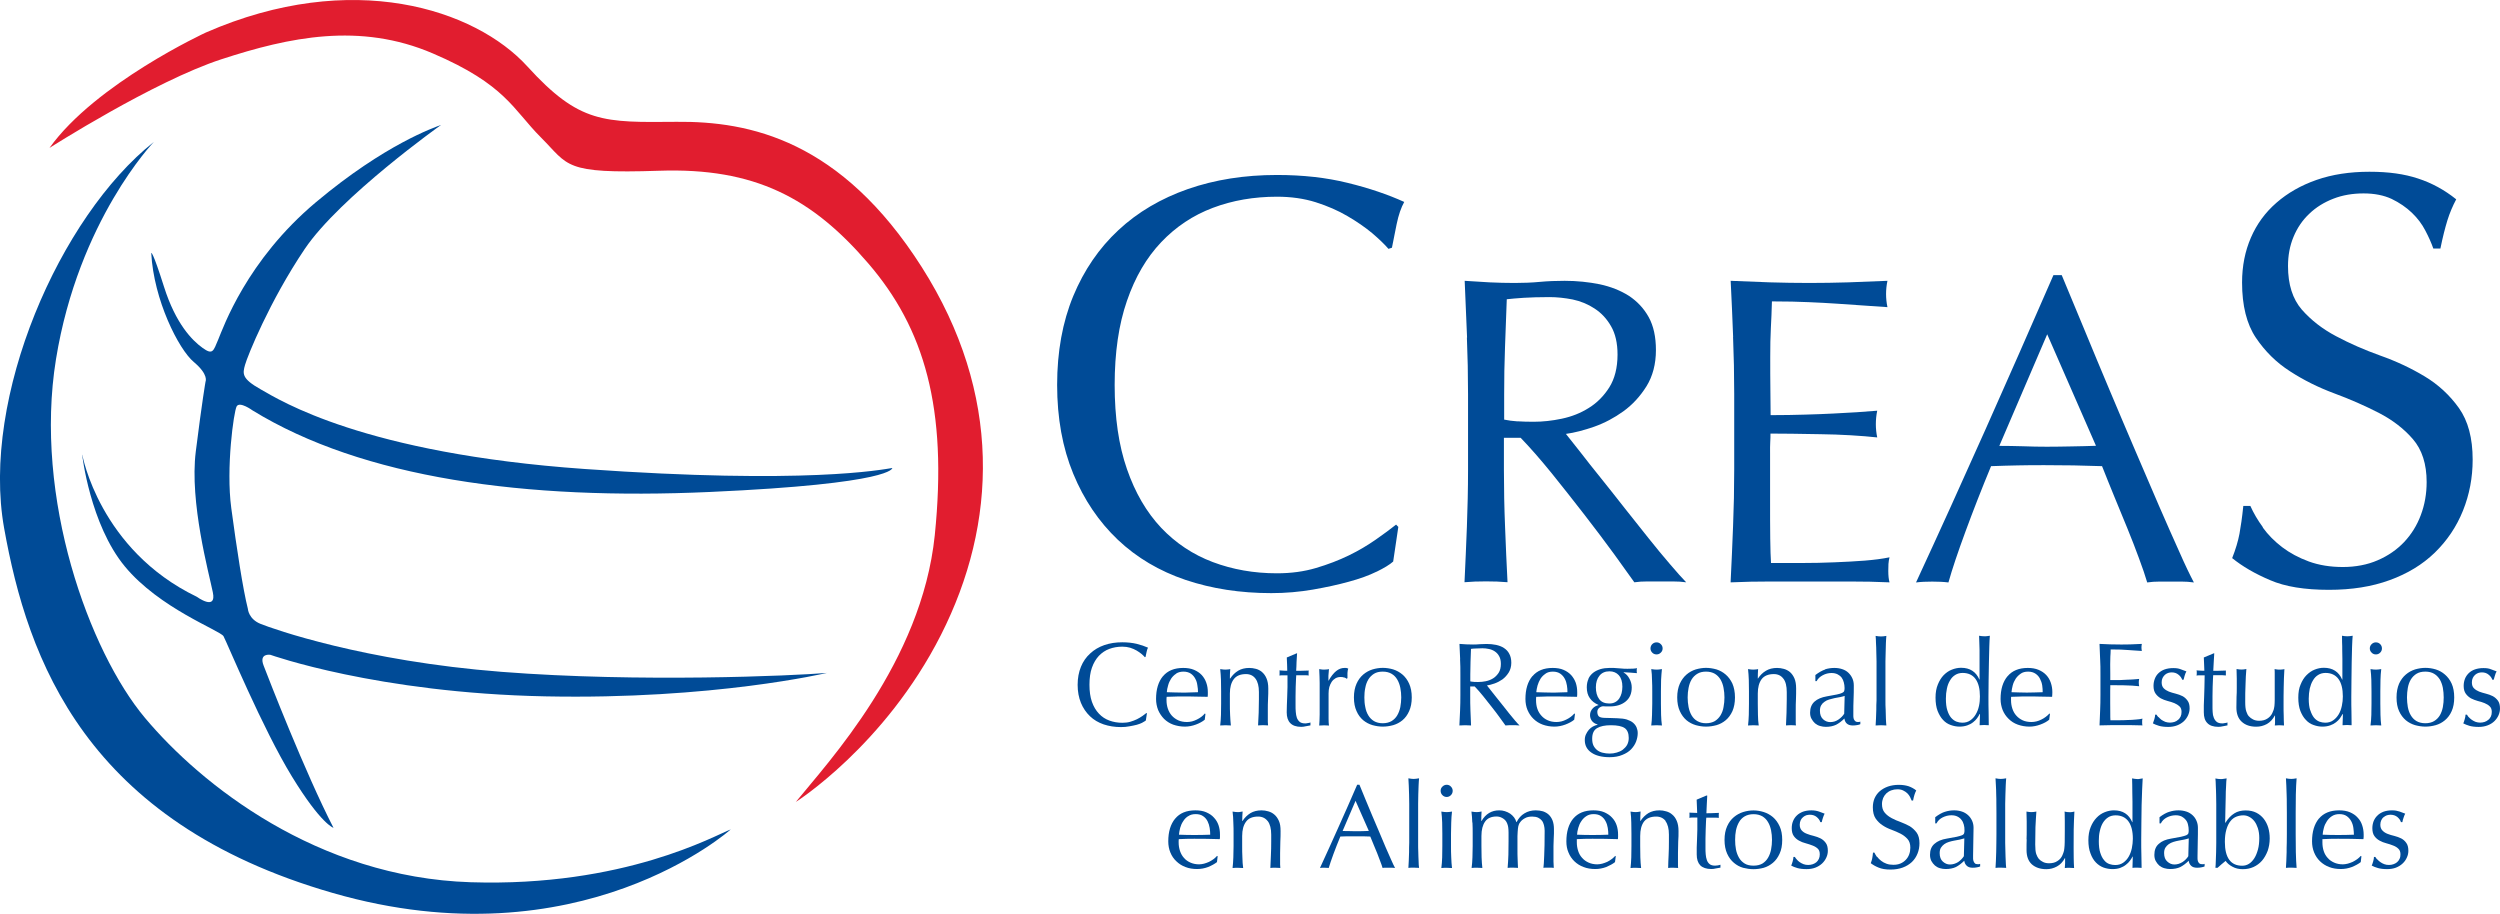<?xml version="1.0" encoding="UTF-8"?><svg id="Capa_2" xmlns="http://www.w3.org/2000/svg" viewBox="0 0 325.48 118.97"><defs><style>.cls-1{fill:#004b97;}.cls-1,.cls-2{stroke-width:0px;}.cls-2{fill:#e11d2f;}</style></defs><g id="Capa_2-2"><g id="Layer_2"><path class="cls-1" d="M179.21,74.43c-.99.49-2.19.92-3.59,1.3-1.4.39-2.97.73-4.69,1.03-1.75.3-3.54.46-5.42.46-4.02,0-7.74-.57-11.16-1.72-3.4-1.15-6.35-2.89-8.82-5.23-2.47-2.35-4.4-5.2-5.8-8.59-1.4-3.39-2.1-7.25-2.1-11.57s.7-8.18,2.1-11.57c1.4-3.37,3.36-6.24,5.88-8.58,2.52-2.35,5.54-4.12,9.05-5.35,3.51-1.22,7.37-1.83,11.59-1.83,3.37,0,6.43.34,9.21,1.03,2.78.68,5.22,1.51,7.36,2.48-.4.72-.74,1.68-.99,2.9-.25,1.23-.45,2.25-.61,3.06l-.45.15c-.52-.6-1.24-1.29-2.14-2.06-.92-.76-1.99-1.5-3.21-2.21-1.22-.72-2.59-1.31-4.12-1.8-1.53-.48-3.2-.72-5.05-.72-3,0-5.78.48-8.35,1.45-2.57.97-4.81,2.46-6.72,4.47s-3.4,4.55-4.46,7.64c-1.07,3.08-1.6,6.73-1.6,10.95s.53,7.88,1.6,10.95c1.07,3.09,2.55,5.62,4.46,7.65,1.91,2.01,4.15,3.49,6.72,4.46,2.58.97,5.36,1.46,8.35,1.46,1.85,0,3.53-.23,5.08-.69,1.56-.46,2.98-1.01,4.28-1.64s2.46-1.33,3.51-2.06c1.05-.73,1.92-1.38,2.64-1.95l.29.3-.67,4.51c-.46.41-1.19.85-2.17,1.33h0Z"/><path class="cls-1" d="M294.59,68.67c.68.95,1.53,1.8,2.52,2.56,1,.76,2.15,1.38,3.48,1.87,1.32.48,2.8.72,4.43.72s3.2-.29,4.54-.88c1.35-.58,2.5-1.38,3.44-2.37.93-.99,1.67-2.16,2.17-3.51.51-1.34.76-2.79.76-4.3,0-2.35-.6-4.21-1.79-5.59s-2.68-2.51-4.46-3.43c-1.78-.91-3.7-1.76-5.76-2.52-2.07-.77-3.99-1.72-5.76-2.87-1.79-1.14-3.27-2.61-4.47-4.39-1.19-1.78-1.79-4.17-1.79-7.18,0-2.14.39-4.09,1.15-5.84.76-1.76,1.86-3.27,3.32-4.54,1.45-1.27,3.2-2.27,5.23-2.98,2.04-.71,4.33-1.06,6.87-1.06s4.55.29,6.34.88c1.78.58,3.44,1.48,4.97,2.71-.46.86-.85,1.78-1.15,2.74-.3.98-.61,2.19-.91,3.67h-.92c-.25-.71-.59-1.49-1.04-2.34-.43-.84-1.01-1.61-1.75-2.32s-1.62-1.31-2.63-1.8c-1.03-.48-2.25-.72-3.66-.72s-2.74.22-3.94.69c-1.19.46-2.25,1.11-3.12,1.95-.89.83-1.58,1.85-2.06,3.01-.49,1.17-.72,2.44-.72,3.81,0,2.39.6,4.28,1.79,5.66,1.2,1.37,2.69,2.53,4.47,3.47,1.78.95,3.71,1.79,5.77,2.53,2.06.73,3.98,1.63,5.76,2.7s3.27,2.45,4.46,4.12c1.2,1.69,1.79,3.93,1.79,6.72,0,2.34-.42,4.55-1.26,6.64-.84,2.09-2.07,3.91-3.67,5.47-1.6,1.55-3.56,2.74-5.88,3.58-2.31.85-4.95,1.26-7.9,1.26-3.15,0-5.71-.41-7.66-1.26-1.98-.84-3.61-1.79-4.94-2.87.46-1.16.77-2.22.95-3.16.17-.94.35-2.15.5-3.63h.92c.41.92.95,1.85,1.64,2.79h-.03Z"/><path class="cls-1" d="M191,43.96c-.09-2.41-.2-4.89-.31-7.4,1.1.08,2.19.14,3.24.2,1.08.05,2.17.08,3.26.08s2.19-.04,3.26-.14c1.07-.1,2.15-.14,3.26-.14,1.59,0,3.12.16,4.56.45,1.45.31,2.72.82,3.81,1.51,1.07.71,1.94,1.63,2.57,2.77s.94,2.58.94,4.28c0,1.83-.42,3.41-1.23,4.72-.82,1.31-1.82,2.4-3.01,3.26-1.18.85-2.44,1.52-3.79,2-1.35.47-2.58.79-3.69.94.46.57,1.1,1.37,1.9,2.4.79,1.02,1.68,2.16,2.69,3.4.99,1.24,2.02,2.53,3.08,3.89,1.07,1.35,2.1,2.65,3.09,3.89.98,1.23,1.92,2.37,2.8,3.39.87,1.03,1.58,1.81,2.1,2.35-.57-.08-1.14-.11-1.71-.11h-3.37c-.58,0-1.13.03-1.67.11-.58-.8-1.44-2.01-2.59-3.61-1.17-1.6-2.45-3.31-3.87-5.14-1.41-1.83-2.85-3.64-4.31-5.46-1.48-1.82-2.82-3.35-4.03-4.6h-2.18v4.17c0,2.52.05,4.99.15,7.42.09,2.44.2,4.85.32,7.21-.88-.08-1.82-.11-2.8-.11s-1.92.03-2.8.11c.11-2.37.22-4.77.31-7.21.09-2.43.15-4.91.15-7.42v-9.83c0-2.51-.05-4.97-.15-7.4l.02.02ZM197.57,54.85c.63.04,1.33.06,2.09.06,1.19,0,2.41-.13,3.68-.4,1.28-.27,2.45-.73,3.51-1.4,1.07-.66,1.96-1.56,2.67-2.68.7-1.12,1.07-2.55,1.07-4.27,0-1.48-.28-2.71-.84-3.68-.56-.98-1.27-1.74-2.15-2.31-.86-.57-1.82-.96-2.85-1.18-1.03-.2-2.04-.31-3.03-.31-1.33,0-2.44.04-3.32.09-.88.06-1.63.12-2.23.19-.07,2.1-.15,4.18-.23,6.24-.08,2.06-.11,4.11-.11,6.17v3.26c.53.11,1.11.19,1.74.23h0Z"/><path class="cls-1" d="M225.64,43.88c-.09-2.45-.2-4.88-.32-7.32,1.71.08,3.42.14,5.11.2,1.7.05,3.4.08,5.12.08s3.42-.03,5.09-.08c1.68-.06,3.38-.13,5.09-.2-.12.57-.18,1.15-.18,1.72s.06,1.15.18,1.71c-1.21-.07-2.33-.15-3.35-.23-1.01-.07-2.08-.15-3.19-.22-1.13-.08-2.36-.14-3.69-.2-1.34-.06-2.94-.1-4.81-.1-.03,1.22-.08,2.39-.14,3.49-.06,1.11-.08,2.37-.08,3.77,0,1.49,0,2.94.02,4.35s.03,2.48.03,3.2c1.67,0,3.18-.03,4.51-.07,1.33-.03,2.55-.09,3.66-.14,1.11-.06,2.12-.12,3.05-.17.94-.06,1.83-.13,2.66-.2-.12.57-.18,1.15-.18,1.77,0,.57.06,1.15.18,1.71-.99-.11-2.14-.2-3.46-.28-1.31-.07-2.63-.13-3.95-.14-1.31-.02-2.55-.04-3.72-.06-1.15-.02-2.09-.02-2.77-.02,0,.34,0,.71-.03,1.11s-.02.9-.02,1.51v5.66c0,2.17,0,3.96.02,5.37s.05,2.47.1,3.2h4c1.45,0,2.86-.03,4.26-.09,1.38-.05,2.71-.13,3.94-.22,1.24-.1,2.32-.24,3.23-.43-.07.27-.12.56-.14.88s-.02.62-.02.89c0,.61.05,1.1.16,1.49-1.71-.08-3.42-.11-5.11-.11h-10.37c-1.72,0-3.45.03-5.21.11.12-2.44.23-4.87.32-7.29.1-2.42.15-4.88.15-7.41v-9.83c0-2.51-.05-4.98-.15-7.42h.01Z"/><path class="cls-1" d="M285.61,75.83c-.53-.08-1.04-.11-1.51-.11h-3.03c-.48,0-.98.03-1.52.11-.26-.88-.62-1.94-1.08-3.17-.45-1.24-.96-2.54-1.51-3.89-.56-1.35-1.12-2.72-1.69-4.11-.57-1.4-1.11-2.72-1.6-3.97-1.23-.04-2.46-.07-3.71-.1-1.26-.02-2.51-.03-3.77-.03-1.18,0-2.35,0-3.48.03-1.15.03-2.31.05-3.49.1-1.23,2.97-2.33,5.79-3.32,8.48-.99,2.69-1.74,4.91-2.23,6.66-.64-.08-1.35-.11-2.11-.11s-1.47.03-2.11.11c3.09-6.67,6.09-13.3,9.03-19.89,2.94-6.59,5.89-13.3,8.86-20.12h1.08c.92,2.2,1.91,4.59,2.98,7.17,1.06,2.58,2.15,5.18,3.25,7.8,1.11,2.63,2.21,5.24,3.32,7.82,1.1,2.59,2.15,5,3.11,7.24.97,2.22,1.84,4.21,2.64,5.97.77,1.76,1.42,3.09,1.9,4h-.01ZM260.3,58.05c.99,0,2.02.02,3.09.05,1.06.04,2.09.06,3.09.06,1.06,0,2.13-.02,3.2-.04s2.14-.04,3.2-.08l-6.35-14.52-6.23,14.52h0Z"/><path class="cls-1" d="M20.02,18.49s-9.8,10.19-12.73,28.27c-2.93,18.06,4.33,38.06,11.59,46.71,7.26,8.66,22.41,20.75,42.39,21.39,20,.64,31.83-6.11,33.87-6.88,0,0-19.61,17.57-51.81,8.28C11.1,106.98,3.6,85.84.54,68.78-2.52,51.72,7.79,28.17,20.02,18.49Z"/><path class="cls-1" d="M10.72,59.23s2.23,12.35,14.89,18.46c0,0,2.62,1.91,2.1-.57-.5-2.48-3.05-11.72-2.22-18.34s1.27-9.1,1.27-9.1c0,0,.45-.89-1.53-2.55-1.97-1.65-5.22-8.08-5.54-14.19,0,0,.13-.44,1.66,4.39,1.53,4.84,3.68,7,5.02,7.96,1.33.96,1.4.44,2.04-1.08.64-1.52,3.69-10.31,12.73-17.89,9.04-7.58,15.46-9.74,16.29-10.06,0,0-13.17,9.36-17.76,16.16-4.59,6.82-7.45,13.94-7.77,15.09s-.45,1.78,2.04,3.18c2.48,1.4,13.37,8.34,42.2,10.37,28.84,2.04,38.7.07,40.03-.13,0,0,.32,2.04-23.74,3.12-24.05,1.09-45.19-1.79-59.57-10.63,0,0-1.66-1.21-2.05-.51-.38.7-1.4,8.02-.7,13.24.7,5.22,1.53,10.63,2.16,13.11,0,0,.07,1.34,1.67,1.97,1.58.64,13.43,4.85,31.38,6.24,17.95,1.4,37.93.51,42.33.14,0,0-14.78,3.5-36.66,3.05-21.9-.44-35.79-5.41-35.79-5.41,0,0-1.52-.25-.88,1.4.63,1.65,5.4,13.94,9.1,21.13,0,0-1.6-.45-5.41-6.68-3.82-6.23-8.48-17.5-8.91-18.27-.45-.76-8.34-3.62-12.86-9.1-4.51-5.47-5.54-14.51-5.54-14.51h.02Z"/><path class="cls-2" d="M103.59,104.42s11.6-7.32,18.92-21.77c7.32-14.45,8.02-31.32-2.5-47.87-10.53-16.54-22.41-19.01-31.91-18.92-9.51.08-12.65.25-19.44-7.21-6.8-7.47-22.83-12.73-41.85-4.42,0,0-14.35,6.62-20.37,15.03,0,0,13.58-8.67,22.4-11.55,8.83-2.88,18-4.83,27.5-.76,9.51,4.07,10.44,7.3,14.09,10.95s2.89,4.75,15.37,4.33c12.47-.43,19.94,3.56,27.24,12.06,7.3,8.48,10.35,18.84,8.66,35.39-1.7,16.54-13.96,29.62-18.11,34.75h0Z"/><path class="cls-1" d="M148.72,94.09c-.2.1-.44.19-.72.27-.28.07-.6.14-.96.2-.34.07-.71.1-1.1.1-.81,0-1.56-.12-2.25-.35-.69-.24-1.28-.58-1.78-1.06-.5-.48-.9-1.06-1.18-1.74-.28-.69-.43-1.47-.43-2.35s.15-1.66.43-2.35c.28-.69.68-1.26,1.2-1.73.51-.48,1.12-.84,1.83-1.09.72-.25,1.49-.37,2.35-.37.68,0,1.31.07,1.87.2.56.14,1.06.31,1.48.5-.08.14-.14.34-.19.59s-.1.45-.13.62l-.09.03c-.1-.12-.24-.26-.43-.42-.18-.15-.4-.3-.65-.45-.24-.14-.52-.26-.83-.36-.31-.09-.65-.14-1.02-.14-.61,0-1.17.1-1.69.29s-.97.5-1.36.9c-.38.41-.69.92-.91,1.55-.22.62-.32,1.36-.32,2.22s.1,1.59.32,2.22c.22.62.52,1.13.91,1.54.38.41.84.71,1.36.9s1.08.29,1.69.29c.38,0,.72-.04,1.03-.13.32-.1.61-.2.87-.33.26-.13.49-.27.71-.42.21-.16.38-.27.53-.4l.06.06-.14.92c-.09.07-.24.17-.44.27l-.02.02Z"/><path class="cls-1" d="M151.41,88.04c.6-.72,1.48-1.08,2.64-1.08.54,0,1.01.08,1.41.25.39.17.73.39,1,.68.26.29.46.62.59,1,.14.39.2.79.2,1.23,0,.1,0,.2,0,.3,0,.1-.02.19-.02.3-.56-.02-1.11-.03-1.66-.03-.54-.02-1.09-.02-1.65-.02-.34,0-.68,0-1.01.02-.34,0-.68.01-1.02.03,0,.06-.02.13-.02.23v.2c0,.4.06.78.18,1.13s.29.64.52.9c.23.25.51.45.83.6.33.15.71.22,1.15.22.2,0,.42-.03.64-.08.21-.06.42-.13.63-.24.2-.1.4-.21.58-.35.18-.13.33-.28.46-.44l.08.06-.09.75c-.31.25-.69.46-1.15.63-.46.17-.94.27-1.44.27-.55,0-1.06-.1-1.52-.26-.46-.17-.85-.42-1.19-.75-.32-.33-.58-.71-.77-1.15-.17-.44-.27-.92-.27-1.44,0-1.26.3-2.25.9-2.97h.01ZM153.11,87.72c-.26.17-.48.39-.65.65-.17.27-.3.55-.38.86-.1.32-.15.62-.17.89.32.01.66.02,1,.03.35,0,.68.02,1.01.02s.69,0,1.04-.02c.35,0,.69-.02,1.01-.03,0-.27-.02-.57-.08-.88-.04-.32-.12-.61-.27-.87-.14-.27-.33-.49-.57-.66-.25-.17-.57-.27-.98-.27-.38,0-.7.09-.97.27h.01Z"/><path class="cls-1" d="M163.46,88.36c-.3-.4-.71-.6-1.24-.6-.73,0-1.25.22-1.59.66-.34.45-.51,1.07-.51,1.87v1.32c0,.46,0,.95.03,1.46s.05.97.1,1.38c-.23-.01-.47-.03-.7-.03s-.45.01-.69.03c.05-.41.08-.87.1-1.38.02-.51.02-1,.02-1.46v-1.61c0-.46,0-.95-.02-1.46s-.05-.99-.1-1.43c.29.05.52.07.69.07.09,0,.17,0,.27-.02.1,0,.22-.02.35-.05-.04.41-.05.82-.05,1.23h.04c.29-.44.64-.78,1.04-1.02s.89-.36,1.44-.36c.29,0,.58.04.88.12.29.08.56.22.79.42.24.21.44.48.58.82.15.35.23.79.23,1.32,0,.45,0,.9-.03,1.37-.03.47-.03.96-.03,1.49v1.49c0,.17.02.31.03.45-.21-.01-.43-.03-.66-.03-.21,0-.43.01-.64.03.03-.53.05-1.09.08-1.65.02-.57.03-1.15.03-1.75v-.94c0-.77-.15-1.36-.45-1.75h0Z"/><path class="cls-1" d="M168.87,85.04c-.03.4-.05.78-.07,1.16,0,.37-.03.75-.05,1.13h.64c.31,0,.65-.02,1.01-.03-.02.03-.03.08-.03.16v.32c0,.07,0,.13.03.16-.14-.01-.28-.02-.42-.03h-1.22s-.02.21-.03.5c-.02.29-.03.63-.04,1.02,0,.4-.02.82-.02,1.25v1.16c0,.29,0,.58.03.85.02.29.07.54.14.75.08.23.21.4.37.54.16.13.4.2.7.2.09,0,.2,0,.34-.04.14-.01.26-.04.36-.08v.38c-.18.03-.37.07-.59.11-.2.05-.41.08-.61.08-.65,0-1.12-.17-1.43-.49s-.46-.78-.46-1.4c0-.28,0-.58.02-.9,0-.33.02-.69.04-1.07,0-.38.03-.82.04-1.29v-1.56h-.75c-.09,0-.2.01-.3.03,0-.06.02-.12.02-.18,0-.05,0-.11,0-.18,0-.05,0-.1,0-.16,0-.05,0-.1-.02-.15.46.04.81.05,1.02.05,0-.2-.02-.46-.02-.77,0-.31-.02-.63-.04-.96l1.28-.54h.08l-.02-.02Z"/><path class="cls-1" d="M175,88.21c-.15-.06-.3-.07-.45-.07-.25,0-.47.05-.67.16-.19.11-.36.26-.5.46-.13.19-.23.42-.31.68-.07.26-.1.55-.1.85v3.28c0,.37.02.67.05.89-.2-.01-.42-.03-.61-.03-.23,0-.45.01-.66.03.03-.35.05-.82.06-1.43v-4.11c0-.52-.03-1.13-.06-1.81.12.03.23.04.32.05.11.02.22.02.34.02.09,0,.19,0,.29-.02.1,0,.22-.02.32-.05-.04.37-.06.66-.07.88v.62h.03c.62-1.1,1.29-1.65,2.05-1.65h.24c.07.01.15.04.26.08-.05.13-.08.31-.1.57,0,.26,0,.48,0,.68l-.11.08c-.05-.06-.15-.12-.3-.17h0Z"/><path class="cls-1" d="M176.61,89.01c.21-.48.51-.88.87-1.19.37-.31.77-.53,1.22-.67.44-.13.89-.2,1.33-.2s.91.07,1.35.2c.44.14.84.36,1.21.67.36.31.65.7.87,1.19.22.5.34,1.09.34,1.79s-.12,1.29-.34,1.78c-.22.5-.51.89-.87,1.19s-.77.51-1.21.64c-.44.12-.9.19-1.35.19s-.89-.07-1.33-.19c-.45-.13-.85-.34-1.22-.64-.36-.31-.66-.7-.87-1.19-.22-.48-.34-1.07-.34-1.78s.12-1.29.34-1.79ZM177.75,92.06c.07.4.2.76.39,1.07.19.32.44.57.74.75.31.18.69.28,1.14.28s.84-.1,1.15-.28c.31-.19.56-.44.74-.75.18-.31.32-.67.4-1.07.07-.41.12-.83.12-1.26s-.04-.85-.12-1.25-.21-.76-.4-1.08c-.18-.31-.42-.56-.74-.75-.31-.18-.69-.28-1.15-.28s-.83.09-1.14.28c-.3.19-.55.44-.74.75-.19.32-.32.68-.39,1.08-.09.4-.12.82-.12,1.25s.03.85.12,1.26Z"/><path class="cls-1" d="M190.1,85.83c-.03-.65-.06-1.32-.09-2,.3.02.59.03.89.06.28.01.58.02.88.02s.59-.01.88-.04c.29-.02.58-.03.89-.03.43,0,.84.04,1.23.12.4.09.75.22,1.03.41.3.2.53.44.69.76.17.31.26.69.26,1.16s-.12.92-.34,1.27-.49.65-.81.89c-.32.22-.66.4-1.02.53-.37.13-.71.22-1,.26.12.15.29.38.51.65.21.28.46.59.73.92.27.34.54.69.84,1.05.28.36.56.72.83,1.05s.52.64.76.92c.24.27.42.48.57.62-.16-.01-.31-.03-.47-.03h-.91c-.15,0-.3.01-.45.03-.15-.21-.39-.54-.7-.97-.31-.44-.66-.9-1.05-1.39-.38-.5-.77-.98-1.17-1.48-.39-.49-.76-.89-1.09-1.24h-.58v1.13c0,.68,0,1.35.03,2.01.02.65.05,1.31.08,1.94-.23-.01-.48-.03-.76-.03s-.52.01-.76.03c.03-.64.06-1.29.09-1.94.03-.66.04-1.33.04-2.01v-2.66c0-.68,0-1.35-.04-2h0ZM191.88,88.78c.17,0,.35.01.57.01.32,0,.65-.03.99-.1.35-.07.67-.2.96-.38.29-.18.52-.43.72-.73.19-.3.28-.69.28-1.14,0-.41-.07-.74-.22-1-.14-.27-.34-.48-.58-.64-.23-.15-.49-.26-.77-.31-.27-.06-.55-.09-.82-.09-.36,0-.66.01-.9.03-.24,0-.43.03-.6.05-.02.56-.04,1.13-.06,1.68-.02.56-.03,1.12-.03,1.67v.88c.14.03.3.06.47.06h-.01Z"/><path class="cls-1" d="M199.51,88.04c.6-.72,1.49-1.08,2.63-1.08.55,0,1.03.08,1.42.25s.72.39.99.68c.26.29.46.62.6,1,.13.39.19.79.19,1.23,0,.1,0,.2,0,.3,0,.1,0,.19-.02.3-.55-.02-1.11-.03-1.65-.03-.54-.02-1.1-.02-1.65-.02-.35,0-.69,0-1.01.02-.34,0-.68.01-1.01.03,0,.06-.02.13-.02.23v.2c0,.4.05.78.17,1.13s.29.64.53.9c.22.25.49.45.83.6.33.15.71.22,1.14.22.21,0,.42-.03.64-.08.21-.06.43-.13.63-.24.2-.1.4-.21.58-.35.18-.13.33-.28.47-.44l.08.06-.1.75c-.3.25-.7.46-1.15.63-.46.17-.94.27-1.43.27-.56,0-1.08-.1-1.52-.26-.46-.17-.86-.42-1.2-.75s-.59-.71-.78-1.15c-.18-.44-.27-.92-.27-1.44,0-1.26.3-2.25.9-2.97h.02ZM201.21,87.72c-.27.17-.48.39-.65.65-.16.27-.29.55-.38.86-.09.32-.14.62-.17.89.32.01.66.02.99.03.36,0,.69.02,1.01.02.35,0,.69,0,1.04-.02.35,0,.69-.02,1.02-.03,0-.27-.02-.57-.07-.88-.05-.32-.14-.61-.28-.87-.14-.27-.34-.49-.58-.66-.24-.17-.57-.27-.97-.27s-.71.09-.97.27h.01Z"/><path class="cls-1" d="M206.8,88.36c.15-.32.37-.58.64-.79.28-.21.59-.35.94-.46.36-.1.74-.15,1.14-.15h.57c.18.01.41.03.69.05.23.02.44.04.64.05.18,0,.32.01.45.01.58,0,1-.02,1.25-.08,0,.06,0,.11-.03.16v.33c.02.05.02.11.03.16-.29-.02-.6-.05-.87-.07-.29-.02-.56-.04-.84-.05l-.04.03c.32.17.58.44.77.81.2.36.3.74.3,1.14,0,.78-.25,1.38-.78,1.82-.52.43-1.21.65-2.09.65h-.42c-.15-.01-.28-.02-.43-.02-.18,0-.36.08-.52.21-.16.14-.24.3-.24.51,0,.27.07.46.19.59.13.12.38.19.73.2.28.01.57.02.85.02s.56.01.85.03c.47.02.88.06,1.21.16.32.11.61.24.82.42s.36.38.46.61c.09.22.15.47.15.74,0,.36-.07.72-.21,1.1-.14.37-.36.7-.65,1.01-.29.3-.66.54-1.14.73-.46.2-1.02.3-1.66.3-1,0-1.8-.2-2.36-.59-.58-.39-.87-.94-.87-1.63,0-.27.04-.52.15-.75.1-.22.23-.42.38-.6.15-.17.33-.32.52-.42s.4-.19.61-.23v-.04c-.32-.09-.56-.24-.73-.46-.16-.22-.25-.47-.25-.77,0-.17.04-.33.1-.48.07-.15.15-.28.26-.39.1-.11.22-.2.35-.27s.26-.12.38-.14v-.04c-.47-.2-.85-.49-1.11-.87-.27-.37-.4-.85-.4-1.41,0-.44.08-.81.23-1.12h-.02ZM211.52,94.79c-.36-.25-.96-.37-1.79-.37-.78,0-1.37.12-1.81.38-.42.25-.63.7-.63,1.37,0,.35.05.65.17.9.12.24.29.44.49.6.2.15.44.27.71.33.29.07.58.11.9.11s.62-.04.92-.13c.29-.08.56-.2.79-.37.22-.17.42-.38.56-.62.14-.26.22-.56.22-.91,0-.61-.18-1.05-.54-1.3h0ZM210.76,87.91c-.31-.34-.72-.51-1.22-.51-.56,0-1,.19-1.3.57-.31.38-.47.88-.47,1.51s.14,1.16.43,1.54c.28.38.72.57,1.32.57.3,0,.56-.06.77-.18.21-.11.38-.27.52-.47.14-.21.24-.44.31-.7.06-.27.1-.54.1-.83,0-.65-.15-1.14-.46-1.49h0Z"/><path class="cls-1" d="M215.11,83.86c.15-.15.35-.23.56-.23s.39.07.55.23c.16.15.24.34.24.56s-.08.4-.24.55c-.16.16-.34.23-.55.23s-.41-.07-.56-.23c-.15-.15-.23-.34-.23-.55s.08-.41.23-.56ZM215.08,88.54c0-.51-.04-.99-.1-1.43.29.05.53.07.7.07s.41-.02.69-.07c-.05.44-.08.92-.11,1.43,0,.51-.02,1-.02,1.46v1.61c0,.46,0,.95.02,1.46.02.51.05.97.11,1.38-.24-.01-.48-.03-.69-.03s-.47.01-.7.03c.06-.41.08-.87.1-1.38.02-.51.03-1,.03-1.46v-1.61c0-.46,0-.95-.03-1.46Z"/><path class="cls-1" d="M218.7,89.01c.22-.48.51-.88.87-1.19.36-.31.77-.53,1.21-.67.46-.13.9-.2,1.33-.2s.9.07,1.36.2c.44.14.84.36,1.2.67s.65.7.88,1.19c.21.5.33,1.09.33,1.79s-.12,1.29-.33,1.78c-.23.5-.52.89-.88,1.19s-.76.51-1.2.64c-.45.12-.9.19-1.36.19s-.88-.07-1.33-.19c-.44-.13-.85-.34-1.21-.64-.36-.31-.65-.7-.87-1.19-.22-.48-.34-1.07-.34-1.78s.12-1.29.34-1.79ZM219.84,92.06c.08.4.21.76.39,1.07.19.32.43.57.75.75.31.18.69.28,1.13.28s.84-.1,1.15-.28c.3-.19.55-.44.74-.75.18-.31.33-.67.39-1.07.08-.41.12-.83.12-1.26s-.04-.85-.12-1.25c-.07-.4-.21-.76-.39-1.08-.19-.31-.43-.56-.74-.75-.31-.18-.7-.28-1.15-.28s-.82.09-1.13.28c-.32.19-.56.44-.75.75-.19.32-.31.68-.39,1.08s-.12.82-.12,1.25.04.85.12,1.26Z"/><path class="cls-1" d="M232.18,88.36c-.29-.4-.71-.6-1.24-.6-.72,0-1.25.22-1.59.66-.33.45-.5,1.07-.5,1.87v1.32c0,.46,0,.95.02,1.46,0,.51.05.97.1,1.38-.24-.01-.47-.03-.69-.03s-.46.01-.7.03c.05-.41.08-.87.1-1.38,0-.51.02-1,.02-1.46v-1.61c0-.46,0-.95-.02-1.46s-.05-.99-.1-1.43c.29.05.52.07.7.07.09,0,.17,0,.27-.02.1,0,.21-.02.34-.05-.03.41-.04.82-.04,1.23h.02c.29-.44.64-.78,1.05-1.02.4-.24.88-.36,1.44-.36.29,0,.58.04.87.12.3.08.57.22.81.42.24.21.43.48.58.82.15.35.22.79.22,1.32,0,.45,0,.9-.02,1.37-.03.47-.03.96-.03,1.49v1.49c0,.17,0,.31.03.45-.22-.01-.43-.03-.67-.03-.21,0-.43.01-.63.03.02-.53.04-1.09.07-1.65.02-.57.03-1.15.03-1.75v-.94c0-.77-.14-1.36-.44-1.75h0Z"/><path class="cls-1" d="M237.61,87.14c.39-.12.79-.18,1.21-.18.36,0,.71.05,1.03.16.3.1.57.25.79.46.21.2.39.44.52.73.13.28.19.59.19.94,0,.58,0,1.17-.03,1.75s-.03,1.2-.03,1.85v.4c0,.14.03.26.06.37.05.11.11.2.19.27s.18.11.34.11c.05,0,.1,0,.16-.01.05,0,.11-.02.16-.05v.34c-.1.06-.25.09-.42.12-.16.03-.36.05-.57.05-.33,0-.58-.08-.77-.25-.18-.16-.28-.38-.31-.66-.37.37-.74.64-1.09.82-.36.17-.81.27-1.32.27-.27,0-.51-.04-.75-.11-.26-.07-.47-.19-.67-.35-.18-.17-.34-.37-.46-.6-.13-.23-.18-.5-.18-.79,0-.62.2-1.1.58-1.44.38-.34.91-.56,1.59-.68.55-.1.99-.17,1.3-.24s.55-.13.7-.21c.15-.07.24-.16.27-.25.03-.1.05-.22.05-.38,0-.26-.04-.51-.1-.74-.06-.23-.15-.44-.28-.62-.14-.18-.32-.32-.53-.43-.22-.11-.48-.17-.79-.17-.4,0-.79.1-1.14.29-.36.19-.63.44-.8.77h-.16v-.8c.46-.35.89-.59,1.28-.72l-.02-.02ZM239.54,90.76c-.24.04-.46.09-.7.13-.24.05-.46.11-.7.18-.24.07-.44.17-.61.3-.18.12-.33.28-.43.46-.11.19-.16.42-.16.71,0,.49.14.85.41,1.1.28.25.58.37.93.37.4,0,.75-.11,1.07-.33s.57-.47.75-.76l.06-2.32c-.17.06-.38.11-.61.16h-.01Z"/><path class="cls-1" d="M244.31,86.1c0-.4-.02-.81-.03-1.22,0-.4-.02-.78-.04-1.15,0-.37-.03-.69-.05-.94.28.05.52.07.7.07s.4-.02.7-.07c-.03.25-.04.57-.06.94,0,.37-.02.75-.03,1.15-.02.41-.03.81-.03,1.22v5.09c0,.41,0,.82.03,1.22,0,.4.02.78.03,1.15.02.36.03.66.06.89-.24-.01-.47-.03-.7-.03s-.46.01-.7.03c.02-.23.04-.53.05-.89.02-.36.03-.75.04-1.15,0-.4,0-.81.03-1.22v-5.09Z"/><path class="cls-1" d="M257.72,92.98c-.08.16-.18.34-.33.54-.14.19-.31.36-.52.52-.21.17-.47.3-.75.4-.29.1-.62.16-1,.16s-.77-.07-1.15-.21c-.37-.13-.71-.34-1-.66-.29-.3-.52-.7-.71-1.17-.18-.48-.27-1.06-.27-1.73s.1-1.23.3-1.71c.19-.48.45-.9.76-1.22.32-.32.67-.57,1.07-.72.4-.16.8-.24,1.2-.24,1.14,0,1.94.51,2.38,1.54h.02v-3.84c-.01-.36-.03-.7-.03-1.02s-.01-.6-.03-.85c.12.01.25.03.36.05.12.02.24.02.34.02.12,0,.23,0,.34-.02s.22-.04.36-.05c-.03.33-.05.81-.07,1.43-.02.62-.03,1.31-.05,2.06s-.03,1.53-.04,2.32c-.02.8-.02,1.52-.02,2.18,0,.72,0,1.35.02,1.92,0,.57.02,1.15.02,1.74-.21-.01-.4-.03-.6-.03-.18,0-.38.01-.59.03l.05-1.46h-.04l-.02.02ZM253.53,92.48c.12.4.29.72.49.96.21.24.44.41.7.51.26.09.5.14.76.14.4,0,.75-.1,1.03-.3.29-.2.53-.46.72-.79.19-.32.33-.68.42-1.1.09-.41.12-.82.12-1.23,0-.99-.19-1.75-.57-2.27-.37-.52-.94-.79-1.68-.79-.37,0-.69.09-.96.26-.28.17-.51.41-.69.73-.18.29-.32.65-.4,1.06-.09.41-.13.84-.13,1.3,0,.62.06,1.13.19,1.53h0Z"/><path class="cls-1" d="M261.37,88.04c.6-.72,1.48-1.08,2.63-1.08.54,0,1.01.08,1.41.25s.73.39,1,.68.46.62.59,1c.13.39.2.79.2,1.23,0,.1,0,.2-.01.3,0,.1-.01.19-.02.3-.56-.02-1.11-.03-1.65-.03-.55-.02-1.1-.02-1.66-.02-.33,0-.67,0-1.01.02-.33,0-.67.01-1.01.03-.02.06-.02.13-.02.23v.2c0,.4.06.78.18,1.13s.28.64.52.9c.22.25.5.45.82.6.33.15.72.22,1.15.22.21,0,.42-.03.64-.08.22-.06.43-.13.64-.24.2-.1.39-.21.57-.35.18-.13.34-.28.48-.44l.07.06-.1.75c-.3.25-.68.46-1.15.63-.46.17-.93.27-1.42.27-.56,0-1.07-.1-1.52-.26-.47-.17-.86-.42-1.19-.75-.34-.33-.6-.71-.78-1.15-.17-.44-.27-.92-.27-1.44,0-1.26.3-2.25.91-2.97h0ZM263.07,87.72c-.26.17-.47.39-.65.65-.17.27-.3.55-.38.86-.08.32-.14.62-.16.89.32.01.65.02.99.03.35,0,.69.02,1.01.02.34,0,.68,0,1.04-.02.35,0,.69-.02,1.02-.03,0-.27-.01-.57-.06-.88-.05-.32-.15-.61-.29-.87-.13-.27-.33-.49-.58-.66-.25-.17-.57-.27-.97-.27s-.71.09-.97.27h0Z"/><path class="cls-1" d="M273.42,85.81c-.02-.65-.05-1.31-.08-1.98.47.02.92.03,1.38.06.46.01.93.02,1.38.02s.93,0,1.38-.02.91-.03,1.37-.06c-.03.15-.05.31-.05.46s.02.31.05.46c-.34-.01-.64-.03-.91-.06-.26-.02-.56-.04-.86-.06-.31-.01-.64-.04-.99-.06-.36-.01-.8-.02-1.3-.02,0,.33-.02.64-.04.94,0,.3-.02.64-.02,1.02s0,.79.01,1.17v.86h1.22c.36-.02.69-.03.99-.05.3,0,.58-.03.83-.04.26-.02.5-.03.72-.06-.03.16-.05.32-.05.48s.02.31.05.47c-.27-.03-.58-.06-.94-.08-.36-.02-.72-.03-1.07-.04-.35,0-.69,0-1-.01h-.75v.3c-.01.1-.01.25-.01.41v1.53c0,.59,0,1.07.01,1.45,0,.38,0,.68.02.87h1.08c.39,0,.77,0,1.15-.03.38,0,.74-.03,1.07-.06.34-.02.62-.06.87-.12-.01.08-.03.15-.04.24v.24c0,.17,0,.3.04.4-.46-.01-.92-.03-1.38-.03h-2.81c-.46,0-.93.01-1.4.03.03-.65.06-1.32.08-1.97.03-.65.04-1.32.04-2.01v-2.65c0-.68,0-1.35-.04-2.02v.02Z"/><path class="cls-1" d="M281.02,93.35c.11.13.24.24.38.36.15.1.32.19.51.27.19.06.39.1.61.1.19,0,.38-.04.57-.09.18-.06.34-.15.47-.27.14-.1.25-.26.34-.43.08-.17.12-.37.12-.61,0-.31-.09-.56-.27-.72-.18-.17-.41-.31-.67-.42s-.57-.2-.88-.28c-.33-.09-.62-.2-.88-.34-.27-.16-.49-.35-.67-.6-.18-.25-.28-.58-.28-1.02,0-.34.06-.65.17-.93.11-.29.27-.53.49-.74.22-.2.48-.37.8-.48.32-.11.69-.17,1.11-.17.38,0,.69.04.96.15s.52.2.75.28c-.09.15-.16.34-.23.57s-.12.4-.14.52h-.18c-.08-.25-.24-.47-.48-.66-.24-.2-.53-.3-.88-.3-.15,0-.31.02-.46.07-.16.06-.3.13-.42.24-.12.11-.22.24-.31.41-.08.16-.12.36-.12.58,0,.33.09.59.27.77s.4.32.67.43c.26.1.56.19.89.27.32.08.61.19.88.32.27.14.48.34.66.59.19.25.27.59.27,1.01,0,.3-.07.59-.2.89-.13.29-.31.55-.55.78-.25.23-.54.41-.88.54s-.73.2-1.16.2c-.48,0-.87-.05-1.19-.14-.32-.1-.59-.2-.8-.32.06-.14.12-.32.19-.56.07-.23.1-.43.1-.58h.18c.05.1.14.22.25.34v-.03Z"/><path class="cls-1" d="M288.28,85.04c-.03.4-.06.78-.07,1.16-.01.37-.03.75-.06,1.13h.64c.31,0,.65-.02,1-.03v.64c-.13-.01-.27-.02-.42-.03h-1.23s-.02.21-.03.5-.03.63-.04,1.02c0,.4-.01.82-.02,1.25v1.16c0,.29,0,.58.02.85.01.29.06.54.15.75.09.23.21.4.38.54.17.13.4.2.71.2.09,0,.2,0,.33-.04.14-.01.26-.04.36-.08v.38c-.18.03-.36.07-.57.11-.22.05-.42.08-.61.08-.66,0-1.14-.17-1.44-.49-.32-.32-.46-.78-.46-1.4v-.9c.02-.33.02-.69.04-1.07.02-.38.03-.82.04-1.29.02-.46.03-.99.03-1.56h-.76c-.1,0-.19.01-.3.03,0-.06.03-.12.03-.18v-.34c0-.05-.02-.1-.03-.15.47.04.8.05,1.02.05,0-.2-.02-.46-.03-.77,0-.31-.02-.63-.04-.96l1.29-.54h.08v-.02Z"/><path class="cls-1" d="M291.18,90.72c.03-.39.03-.76.03-1.15v-1.18c0-.42-.02-.85-.03-1.29.26.05.48.07.65.07s.38-.02.63-.07c-.05.62-.1,1.29-.11,2.03-.04.73-.04,1.49-.04,2.27,0,.53.04.94.14,1.22.09.28.2.5.34.64.14.16.33.3.55.41s.48.17.78.17c.44,0,.8-.1,1.08-.29.29-.18.5-.43.63-.7.07-.17.13-.32.18-.44.04-.13.07-.3.1-.49.02-.21.04-.49.04-.84v-3.38c0-.21,0-.4-.02-.59.12.03.23.04.32.05.11.02.22.02.33.02s.22,0,.32-.02c.11,0,.2-.02.31-.05-.05.8-.08,1.58-.09,2.33-.02.75-.02,1.53-.02,2.37,0,.47,0,.92.02,1.35,0,.46.02.88.04,1.29-.21-.01-.4-.03-.6-.03s-.4.01-.6.03c0-.09.02-.19.03-.29v-1h-.03c-.27.5-.61.86-1.03,1.1-.43.23-.89.35-1.38.35-.81,0-1.44-.22-1.9-.65-.46-.42-.69-1.04-.69-1.84,0-.54.02-1.01.02-1.4Z"/><path class="cls-1" d="M304.98,92.98c-.09.16-.2.34-.34.54-.14.19-.31.36-.52.52-.22.17-.46.3-.75.4s-.62.16-1.01.16-.77-.07-1.15-.21c-.38-.13-.71-.34-1-.66-.3-.3-.53-.7-.72-1.17-.18-.48-.27-1.06-.27-1.73s.09-1.23.3-1.71c.19-.48.45-.9.77-1.22.32-.32.67-.57,1.06-.72.39-.16.8-.24,1.2-.24,1.14,0,1.94.51,2.38,1.54h.03v-2.71c0-.39-.02-.77-.02-1.13s0-.7-.02-1.02c0-.32,0-.6-.01-.85.12.01.24.03.35.05.12.02.22.02.34.02s.22,0,.34-.02c.1-.02.22-.04.36-.05-.03.33-.06.81-.08,1.43s-.04,1.31-.05,2.06c-.01.75-.03,1.53-.03,2.32-.02.8-.02,1.52-.02,2.18,0,.72,0,1.35.02,1.92,0,.57.02,1.15.02,1.74-.2-.01-.4-.03-.59-.03s-.38.01-.59.03l.05-1.46h-.03l-.02.02ZM300.79,92.48c.12.4.29.72.48.96.2.24.44.41.69.51.26.09.51.14.76.14.4,0,.75-.1,1.03-.3.29-.2.53-.46.73-.79.19-.32.32-.68.41-1.1.09-.41.13-.82.13-1.23,0-.99-.19-1.75-.57-2.27s-.95-.79-1.68-.79c-.37,0-.69.09-.96.26-.28.17-.51.41-.69.73-.18.29-.31.65-.41,1.06-.08.41-.13.84-.13,1.3,0,.62.06,1.13.2,1.53h0Z"/><path class="cls-1" d="M308.77,83.86c.15-.15.34-.23.55-.23s.4.07.56.23c.15.15.23.34.23.56s-.08.4-.23.55c-.16.16-.34.23-.56.23s-.4-.07-.55-.23c-.16-.15-.24-.34-.24-.55s.08-.41.24-.56ZM308.73,88.54c-.02-.51-.05-.99-.11-1.43.29.05.52.07.7.07.17,0,.41-.02.7-.07-.05.44-.09.92-.1,1.43s-.02,1-.02,1.46v1.61c0,.46,0,.95.02,1.46.01.51.05.97.1,1.38-.24-.01-.47-.03-.7-.03s-.45.01-.7.03c.06-.41.09-.87.11-1.38,0-.51.02-1,.02-1.46v-1.61c0-.46,0-.95-.02-1.46Z"/><path class="cls-1" d="M312.34,89.01c.22-.48.51-.88.88-1.19.36-.31.77-.53,1.21-.67.45-.13.9-.2,1.34-.2s.91.07,1.34.2c.45.14.85.36,1.2.67.36.31.66.7.88,1.19.22.5.33,1.09.33,1.79s-.11,1.29-.33,1.78c-.22.5-.52.89-.88,1.19-.36.3-.75.51-1.2.64-.43.12-.89.19-1.34.19s-.89-.07-1.34-.19c-.44-.13-.85-.34-1.21-.64-.36-.31-.66-.7-.88-1.19-.22-.48-.33-1.07-.33-1.78s.12-1.29.33-1.79ZM313.48,92.06c.08.4.2.76.39,1.07.19.32.43.57.74.75s.7.28,1.15.28.84-.1,1.14-.28c.32-.19.56-.44.75-.75.18-.31.31-.67.39-1.07.08-.41.11-.83.11-1.26s-.04-.85-.11-1.25c-.08-.4-.21-.76-.39-1.08-.2-.31-.43-.56-.75-.75-.3-.18-.68-.28-1.14-.28s-.84.09-1.15.28-.55.44-.74.75c-.19.32-.32.68-.39,1.08s-.11.82-.11,1.25.04.85.11,1.26Z"/><path class="cls-1" d="M321.4,93.35c.11.13.24.24.4.36.14.1.31.19.5.27.19.06.39.1.61.1.2,0,.38-.04.56-.09.18-.06.34-.15.48-.27.14-.1.25-.26.34-.43.08-.17.12-.37.12-.61,0-.31-.09-.56-.27-.72-.17-.17-.4-.31-.67-.42-.26-.11-.56-.2-.89-.28-.31-.09-.61-.2-.88-.34-.27-.16-.49-.35-.67-.6-.18-.25-.28-.58-.28-1.02,0-.34.06-.65.17-.93.11-.29.29-.53.5-.74.21-.2.48-.37.8-.48.32-.11.69-.17,1.1-.17s.7.04.97.15c.26.11.51.2.75.28-.09.15-.17.34-.23.57-.07.23-.12.4-.15.52h-.18c-.08-.25-.24-.47-.48-.66-.23-.2-.53-.3-.87-.3-.16,0-.31.02-.47.07-.15.06-.29.13-.41.24s-.23.24-.31.41c-.08.16-.12.36-.12.58,0,.33.08.59.27.77.18.18.4.32.67.43.27.1.57.19.89.27.32.08.62.19.88.32.27.14.49.34.68.59.18.25.27.59.27,1.01,0,.3-.06.59-.19.89-.13.29-.31.55-.55.78-.24.23-.53.41-.88.54-.34.13-.72.2-1.16.2-.47,0-.87-.05-1.19-.14-.32-.1-.59-.2-.81-.32.06-.14.13-.32.19-.56.07-.23.1-.43.1-.58h.19c.05.1.13.22.23.34v-.03Z"/><path class="cls-1" d="M153,106.58c.59-.72,1.47-1.08,2.63-1.08.55,0,1.02.08,1.41.25.4.18.74.39,1,.69.27.28.47.61.6.99s.19.79.19,1.22v.3c0,.09,0,.19-.03.3-.55-.02-1.11-.02-1.66-.04-.54,0-1.1-.01-1.65-.01-.33,0-.67,0-1.01.01-.33.02-.67.02-1.01.04,0,.05-.02.12-.02.22v.2c0,.41.06.77.18,1.13.12.35.29.65.52.9.22.26.5.45.83.6s.72.23,1.14.23c.22,0,.42-.04.64-.09.22-.06.43-.14.64-.23.2-.1.4-.22.58-.35.18-.13.34-.28.47-.43l.08.05-.09.76c-.31.24-.7.45-1.16.64-.45.17-.93.26-1.43.26-.55,0-1.06-.08-1.51-.26-.46-.17-.85-.42-1.19-.75-.34-.32-.6-.7-.78-1.15-.18-.44-.27-.92-.27-1.44,0-1.26.3-2.25.91-2.98v.02ZM154.68,106.26c-.26.17-.48.39-.64.66-.18.26-.3.54-.39.86-.08.32-.14.62-.16.89.32.01.66.02,1,.03.35.01.68.01,1.02.01s.68,0,1.03-.01c.35,0,.69-.02,1.02-.03,0-.27-.02-.57-.07-.88s-.14-.6-.27-.86c-.14-.28-.33-.5-.58-.67-.25-.18-.57-.27-.97-.27s-.72.09-.97.27h-.02Z"/><path class="cls-1" d="M165.04,106.9c-.3-.39-.72-.59-1.24-.59-.72,0-1.25.22-1.57.66-.34.45-.51,1.07-.51,1.88v1.31c0,.46,0,.95.03,1.46,0,.51.05.98.1,1.39-.23-.02-.47-.03-.69-.03s-.46,0-.69.03c.05-.41.08-.88.1-1.39s.03-1,.03-1.46v-1.61c0-.46,0-.95-.03-1.46,0-.51-.05-.99-.1-1.43.29.05.52.07.69.07.09,0,.18,0,.27-.02.09-.02.2-.04.35-.06-.04.41-.05.82-.05,1.24h.03c.29-.45.64-.78,1.04-1.03.4-.24.89-.36,1.44-.36.29,0,.58.04.88.13.29.08.56.22.79.42.24.2.43.47.59.82s.22.78.22,1.32c0,.45,0,.9-.03,1.37-.02.46-.03.96-.03,1.49v1.5c0,.15.02.3.03.45-.21-.02-.43-.03-.66-.03-.21,0-.43,0-.64.03.02-.53.05-1.09.07-1.65.03-.57.04-1.15.04-1.75v-.94c0-.78-.15-1.36-.45-1.76h0Z"/><path class="cls-1" d="M181.64,113c-.15-.02-.28-.03-.41-.03h-.82c-.14,0-.26,0-.41.03-.07-.24-.17-.53-.3-.86-.13-.34-.26-.69-.4-1.05-.15-.37-.31-.73-.46-1.11-.15-.38-.3-.74-.44-1.07-.32-.01-.66-.02-1-.03h-1.96c-.31,0-.63.02-.94.03-.33.8-.63,1.56-.9,2.29-.27.73-.47,1.33-.61,1.8-.17-.02-.36-.03-.57-.03s-.39,0-.57.03c.83-1.81,1.65-3.6,2.44-5.38.8-1.78,1.6-3.59,2.4-5.45h.3c.25.6.51,1.25.8,1.95.29.69.57,1.4.88,2.11.3.71.59,1.41.9,2.11.29.71.57,1.36.83,1.97.27.6.51,1.14.71,1.61.21.48.38.84.52,1.09h.01ZM174.8,108.19c.27,0,.54.01.83.01.29.02.57.02.84.02.29,0,.57,0,.87-.01.28,0,.57-.01.87-.03l-1.73-3.92-1.68,3.92h0Z"/><path class="cls-1" d="M183.47,104.65c0-.41-.02-.82-.02-1.23-.02-.4-.02-.78-.04-1.15-.02-.36-.03-.68-.05-.94.29.06.52.08.69.08s.41-.03.7-.08c-.03.26-.04.58-.06.94,0,.36-.03.75-.04,1.15,0,.41-.02.81-.02,1.23,0,.41,0,.79,0,1.14v2.79c0,.35,0,.73,0,1.15,0,.41,0,.82.02,1.22,0,.4.03.78.04,1.14,0,.37.03.66.06.9-.24-.02-.48-.03-.7-.03s-.46,0-.69.03c.02-.24.03-.53.05-.9.02-.36.03-.74.04-1.14,0-.4,0-.81.02-1.22v-5.08Z"/><path class="cls-1" d="M187.79,102.41c.16-.16.35-.24.56-.24s.41.08.55.24c.15.15.23.34.23.55s-.08.41-.23.56c-.14.15-.34.24-.55.24s-.41-.08-.56-.24c-.15-.15-.23-.34-.23-.56s.07-.4.23-.55ZM187.76,107.09c-.02-.51-.05-.99-.11-1.43.29.05.52.07.7.07s.41-.02.69-.07c-.05.44-.09.92-.1,1.43-.02.51-.03,1-.03,1.46v1.61c0,.46,0,.95.03,1.46.02.51.05.98.1,1.39-.24-.02-.47-.03-.69-.03s-.46,0-.7.03c.06-.41.09-.88.11-1.39s.02-1,.02-1.46v-1.61c0-.46,0-.95-.02-1.46Z"/><path class="cls-1" d="M191.68,107.09c-.02-.51-.05-.99-.11-1.43.29.05.53.07.7.07.09,0,.18,0,.28-.02s.21-.04.34-.06c-.03.41-.04.82-.04,1.24h.03c.55-.93,1.31-1.39,2.3-1.39.26,0,.5.03.75.11s.48.19.68.32c.19.14.37.3.51.49.14.19.24.39.3.61h.03c.25-.5.59-.88,1.01-1.13.43-.27.93-.4,1.48-.4.35,0,.66.05.95.13.28.1.54.24.75.44.21.2.37.45.49.75.12.32.18.68.18,1.12,0,.18,0,.36,0,.57,0,.21-.03.44-.03.71,0,.27-.02.59-.03.94,0,.34,0,.74,0,1.19v.81c0,.25.02.53.04.83-.12-.02-.22-.03-.33-.03h-.67c-.11,0-.23,0-.35.03.04-.26.07-.78.1-1.57.04-.78.06-1.87.06-3.27,0-.26-.04-.5-.09-.72-.06-.22-.14-.43-.27-.59-.13-.16-.29-.29-.5-.39-.21-.09-.46-.14-.77-.14-.38,0-.7.07-.95.22-.26.14-.46.31-.6.51-.09.11-.16.22-.19.34-.05.1-.08.29-.11.51-.03.24-.04.56-.06.97,0,.42,0,.99,0,1.72,0,.44,0,.85.02,1.21,0,.37.04.77.05,1.2-.24-.02-.46-.03-.67-.03s-.44,0-.68.03c.05-.57.08-1.15.1-1.73,0-.59.02-1.16.02-1.73v-1.14c0-.27-.02-.49-.04-.65-.02-.16-.05-.29-.09-.39-.03-.11-.08-.22-.15-.35-.11-.19-.28-.36-.53-.5s-.49-.2-.75-.2c-.68,0-1.18.22-1.49.66-.32.45-.48,1.07-.48,1.88v1.31c0,.46,0,.95.02,1.46s.05.98.1,1.39c-.24-.02-.46-.03-.7-.03s-.46,0-.7.03c.06-.41.09-.88.11-1.39s.03-1,.03-1.46v-1.61c0-.46,0-.95-.03-1.46h0Z"/><path class="cls-1" d="M204.82,106.58c.6-.72,1.48-1.08,2.63-1.08.55,0,1.02.08,1.42.25.39.18.73.39,1,.69.27.28.47.61.6.99s.19.79.19,1.22v.3c0,.09,0,.19-.02.3-.56-.02-1.11-.02-1.66-.04-.55,0-1.1-.01-1.66-.01-.34,0-.67,0-1.01.01-.34.02-.67.02-1.02.04,0,.05,0,.12,0,.22v.2c0,.41.06.77.18,1.13.11.35.29.65.52.9.23.26.5.45.83.6s.71.23,1.14.23c.21,0,.42-.04.64-.09.22-.06.43-.14.64-.23.2-.1.4-.22.57-.35.18-.13.34-.28.48-.43l.07.05-.1.76c-.3.24-.69.45-1.14.64-.46.17-.94.26-1.43.26-.56,0-1.06-.08-1.52-.26-.46-.17-.86-.42-1.2-.75-.33-.32-.59-.7-.77-1.15-.19-.44-.27-.92-.27-1.44,0-1.26.3-2.25.9-2.98v.02ZM206.52,106.26c-.26.17-.48.39-.65.66-.18.26-.3.54-.39.86s-.15.62-.16.89c.32.01.65.02.99.03.36.01.69.01,1.02.01s.68,0,1.04-.01c.35,0,.68-.02,1.02-.03,0-.27-.02-.57-.07-.88s-.14-.6-.28-.86c-.14-.28-.33-.5-.58-.67-.26-.18-.57-.27-.98-.27-.38,0-.7.09-.96.27Z"/><path class="cls-1" d="M216.86,106.9c-.29-.39-.71-.59-1.24-.59-.72,0-1.24.22-1.59.66-.33.45-.49,1.07-.49,1.88v1.31c0,.46,0,.95.02,1.46s.05.98.1,1.39c-.24-.02-.47-.03-.69-.03s-.46,0-.69.03c.05-.41.08-.88.1-1.39s.02-1,.02-1.46v-1.61c0-.46,0-.95-.02-1.46,0-.51-.05-.99-.1-1.43.28.05.52.07.69.07.08,0,.17,0,.27-.02s.22-.04.35-.06c-.03.41-.04.82-.04,1.24h.02c.3-.45.64-.78,1.04-1.03.41-.24.88-.36,1.44-.36.29,0,.59.04.87.13.3.08.57.22.79.42.25.2.44.47.59.82s.23.78.23,1.32c0,.45,0,.9-.04,1.37-.02.46-.03.96-.03,1.49v1.5c0,.15,0,.3.02.45-.21-.02-.43-.03-.66-.03s-.43,0-.64.03c0-.53.04-1.09.06-1.65.03-.57.04-1.15.04-1.75v-.94c0-.78-.15-1.36-.45-1.76h.03Z"/><path class="cls-1" d="M222.27,103.59c-.03.39-.05.77-.06,1.15-.02.38-.03.76-.05,1.14.11,0,.32,0,.62-.01.31,0,.64-.02,1.01-.04,0,.03-.02.09-.02.17v.33c0,.06,0,.12.02.15-.13-.02-.28-.02-.42-.03h-1.22s-.03.2-.04.49c0,.29-.03.63-.04,1.03-.02.4-.02.81-.03,1.24,0,.43,0,.83,0,1.16,0,.28,0,.56.03.85.02.28.07.52.15.75.07.22.2.4.36.53.17.14.41.2.71.2.09,0,.2-.01.34-.03.13-.03.26-.05.36-.09v.38c-.18.03-.37.06-.58.1-.21.06-.41.08-.61.08-.64,0-1.13-.17-1.44-.48-.31-.33-.46-.79-.46-1.41,0-.28,0-.58,0-.9,0-.33.03-.68.04-1.07,0-.38.04-.81.04-1.28s0-.98,0-1.56h-.75c-.09,0-.19.01-.29.03,0-.06,0-.12.02-.18v-.34c0-.05-.02-.1-.02-.15.46.03.8.04,1.02.04-.02-.21-.03-.46-.03-.77s-.02-.63-.04-.96l1.28-.54h.07l.02.02Z"/><path class="cls-1" d="M224.86,107.57c.22-.49.51-.88.88-1.19.36-.3.76-.52,1.2-.66.45-.14.9-.21,1.34-.21s.89.07,1.34.21c.44.14.84.36,1.2.66.36.31.65.71.87,1.19.23.49.34,1.08.34,1.78s-.11,1.3-.34,1.79c-.22.49-.51.89-.87,1.19s-.76.52-1.2.65c-.45.12-.89.18-1.34.18s-.9-.07-1.34-.18c-.45-.13-.85-.35-1.2-.65-.36-.3-.66-.7-.88-1.19-.22-.49-.34-1.08-.34-1.79s.12-1.29.34-1.78ZM226.01,110.6c.08.4.21.75.4,1.08.18.31.43.56.74.75.31.19.69.27,1.15.27s.83-.09,1.15-.27c.3-.19.55-.44.73-.75.19-.32.32-.68.4-1.08.08-.4.12-.82.12-1.26s-.04-.84-.12-1.24c-.09-.41-.21-.76-.4-1.07-.18-.32-.43-.56-.73-.75-.32-.18-.7-.28-1.15-.28s-.84.1-1.15.28-.56.43-.74.75c-.19.32-.31.67-.4,1.07-.08.4-.11.81-.11,1.24s.03.86.11,1.26Z"/><path class="cls-1" d="M233.92,111.89c.1.13.24.25.38.35.15.1.32.2.51.27.19.07.39.1.61.1.19,0,.39-.03.57-.09.18-.06.34-.15.48-.26s.24-.26.33-.44c.08-.17.12-.37.12-.59,0-.33-.08-.57-.26-.74s-.41-.31-.68-.41c-.28-.11-.56-.2-.88-.29-.33-.08-.62-.2-.89-.35s-.49-.34-.67-.59-.27-.59-.27-1.02c0-.34.05-.64.17-.93.11-.28.28-.53.49-.73.22-.22.49-.37.81-.5.32-.11.68-.17,1.09-.17.38,0,.71.06.97.15.26.1.51.19.75.28-.08.16-.16.34-.23.57-.07.22-.12.4-.14.53h-.19c-.08-.26-.24-.47-.48-.67-.23-.19-.53-.29-.88-.29-.15,0-.31.03-.47.07-.15.06-.29.13-.41.24-.12.09-.23.23-.31.39-.08.17-.13.37-.13.6,0,.33.1.58.27.76.18.19.4.33.68.43.26.11.56.19.88.27.32.08.61.19.88.32.27.14.49.33.68.59.18.24.27.58.27,1.02,0,.3-.06.59-.19.87-.13.3-.32.56-.56.79-.25.23-.54.41-.88.54-.34.13-.73.19-1.15.19-.48,0-.88-.05-1.19-.14-.32-.09-.59-.2-.8-.32.07-.14.12-.32.19-.55.06-.23.1-.42.1-.58h.19c.05.1.12.21.24.33h0Z"/><path class="cls-1" d="M244.39,111.55c.15.2.31.36.52.52.2.16.43.28.7.38s.57.14.89.14c.35,0,.65-.05.93-.17.28-.12.5-.28.69-.48.19-.2.34-.43.44-.71.1-.27.15-.56.15-.87,0-.47-.12-.86-.37-1.13-.24-.27-.55-.51-.9-.69-.37-.19-.75-.35-1.17-.51-.42-.15-.82-.34-1.17-.58-.36-.23-.66-.53-.91-.89-.24-.36-.36-.84-.36-1.46,0-.43.08-.83.23-1.18.16-.35.38-.66.67-.91.31-.26.65-.46,1.07-.61.41-.14.88-.22,1.4-.22s.92.07,1.28.18c.36.13.69.3,1,.55-.09.17-.17.37-.23.56-.06.2-.13.45-.18.75h-.19c-.05-.14-.12-.3-.21-.47-.09-.17-.21-.33-.36-.48-.15-.14-.33-.26-.54-.36-.2-.1-.45-.15-.74-.15s-.56.05-.8.14c-.25.09-.45.22-.64.39-.18.18-.32.38-.42.61-.09.24-.15.5-.15.78,0,.48.12.86.37,1.14.24.28.54.51.9.7.37.2.75.36,1.17.51.41.15.8.34,1.18.54.35.22.65.5.9.84.24.34.36.8.36,1.37,0,.47-.08.92-.25,1.34-.17.43-.41.79-.74,1.11-.33.3-.72.55-1.19.72-.46.17-1,.26-1.6.26-.64,0-1.15-.09-1.55-.26-.4-.16-.74-.36-1.01-.57.09-.24.16-.45.19-.64.04-.19.07-.44.1-.74h.18c.09.19.2.37.33.56h.03Z"/><path class="cls-1" d="M253.21,105.69c.4-.13.8-.19,1.21-.19.37,0,.71.06,1.01.16.31.1.58.27.8.47.22.2.39.44.52.72.13.29.19.59.19.93,0,.59-.01,1.17-.03,1.75-.02.59-.03,1.19-.03,1.85v.4c0,.14.03.26.07.36.04.11.1.2.18.27.07.07.19.1.35.1h.16s.12-.02.16-.05v.34c-.11.06-.25.09-.42.12-.18.04-.36.05-.56.05-.34,0-.59-.08-.77-.26-.18-.17-.28-.38-.32-.65-.38.37-.74.64-1.09.82-.36.17-.81.26-1.33.26-.26,0-.51-.04-.75-.11-.25-.07-.46-.19-.65-.35-.19-.17-.34-.37-.47-.6-.11-.23-.17-.5-.17-.79,0-.62.19-1.1.58-1.43.39-.35.92-.57,1.6-.68.55-.1.98-.18,1.3-.24.32-.07.54-.14.69-.2.16-.07.25-.16.27-.26.04-.1.05-.22.05-.38,0-.26-.02-.51-.09-.74-.06-.24-.16-.45-.3-.62-.12-.17-.3-.32-.52-.43-.21-.11-.48-.17-.79-.17-.41,0-.79.1-1.15.28s-.62.44-.8.78h-.16v-.81c.46-.35.89-.59,1.28-.71h-.02ZM255.14,109.31c-.23.04-.46.09-.7.13-.23.04-.47.1-.7.17-.24.07-.44.17-.62.3-.17.13-.32.28-.43.46-.11.19-.16.41-.16.7,0,.49.14.86.41,1.1.28.25.58.38.92.38.4,0,.75-.12,1.08-.32.31-.22.56-.48.74-.76l.06-2.32c-.18.06-.37.11-.61.16h0Z"/><path class="cls-1" d="M259.91,104.65c0-.41,0-.82-.02-1.23,0-.4-.02-.78-.04-1.15-.02-.36-.03-.68-.05-.94.28.06.51.08.69.08s.41-.03.7-.08c-.03.26-.04.58-.06.94-.01.36-.03.75-.04,1.15-.01.41-.02.81-.03,1.23v5.08c0,.41.01.82.03,1.22,0,.4.03.78.04,1.14.01.37.03.66.06.9-.24-.02-.48-.03-.7-.03s-.46,0-.69.03c.02-.24.03-.53.05-.9.02-.36.03-.74.04-1.14s.02-.81.02-1.22c.01-.42.01-.8.01-1.15v-2.79c0-.35,0-.74-.01-1.14Z"/><path class="cls-1" d="M263.84,109.26c.02-.39.02-.77.02-1.15v-1.17c0-.42-.02-.85-.03-1.28.26.05.47.07.65.07.16,0,.37-.02.64-.07-.05.62-.08,1.3-.12,2.03-.02.74-.03,1.49-.03,2.26,0,.54.04.95.13,1.23.1.28.22.5.34.64.14.16.33.3.56.41.22.11.48.16.77.16.44,0,.8-.09,1.09-.29.29-.18.5-.42.63-.71.08-.17.13-.33.17-.44.05-.12.08-.29.1-.5.03-.2.04-.48.05-.83.01-.35.01-.84.01-1.44v-1.29c0-.23,0-.45-.01-.65,0-.2,0-.4-.02-.58.1.01.22.04.32.06.1.01.21.02.33.02.11,0,.22,0,.33-.02.1-.02.2-.04.3-.06-.04.8-.08,1.57-.09,2.33-.01.75-.01,1.53-.01,2.37,0,.46,0,.91.01,1.36,0,.44.03.87.05,1.29-.2-.02-.41-.03-.61-.03s-.4,0-.6.03c.01-.09.02-.19.02-.3,0-.1.02-.21.02-.33v-.66h-.03c-.27.5-.61.86-1.04,1.09-.42.23-.88.35-1.37.35-.8,0-1.43-.22-1.9-.64-.46-.43-.68-1.04-.68-1.85,0-.54,0-1.01.02-1.4h-.02Z"/><path class="cls-1" d="M277.63,111.53c-.08.16-.19.35-.33.53-.14.19-.31.37-.53.53-.21.17-.46.3-.75.41-.29.1-.62.15-1,.15s-.78-.07-1.15-.2c-.37-.14-.7-.35-1-.66-.29-.3-.53-.69-.7-1.17-.19-.48-.28-1.05-.28-1.72s.1-1.23.3-1.72c.19-.48.45-.89.76-1.21.31-.33.67-.57,1.07-.73s.81-.24,1.2-.24c1.15,0,1.94.51,2.38,1.54h.03v-2.68c0-.41-.01-.78-.02-1.14,0-.36,0-.7-.01-1.02s-.02-.6-.02-.86c.12.03.24.04.35.06.12.02.22.03.34.03s.22,0,.33-.03c.11-.01.23-.03.36-.06-.02.34-.05.81-.07,1.43-.03.63-.05,1.32-.07,2.06-.01.75-.02,1.53-.03,2.32-.02.79-.02,1.52-.02,2.17,0,.72,0,1.36.02,1.93,0,.56.02,1.15.03,1.74-.2-.02-.41-.03-.6-.03-.18,0-.38,0-.59.03l.04-1.47h-.04ZM273.44,111.02c.12.4.29.73.5.97.19.25.43.41.68.5.26.09.52.13.76.13.41,0,.75-.1,1.04-.3.28-.2.53-.46.72-.79s.32-.69.41-1.1c.08-.41.13-.83.13-1.23,0-1-.2-1.75-.57-2.26-.38-.52-.94-.79-1.68-.79-.37,0-.7.09-.96.26-.28.18-.5.41-.69.72-.18.3-.31.65-.4,1.07-.1.4-.13.84-.13,1.3,0,.62.06,1.13.19,1.53h0Z"/><path class="cls-1" d="M282.43,105.69c.39-.13.79-.19,1.2-.19.38,0,.71.06,1.02.16.31.1.58.27.8.47.22.2.39.44.51.72.13.29.19.59.19.93,0,.59,0,1.17-.02,1.75-.02.59-.03,1.19-.03,1.85v.4c0,.14.02.26.06.36.04.11.1.2.18.27s.2.1.35.1h.16c.06,0,.12-.02.17-.05v.34c-.12.06-.26.09-.43.12-.17.04-.36.05-.56.05-.33,0-.59-.08-.77-.26-.17-.17-.28-.38-.31-.65-.37.37-.74.64-1.09.82-.36.17-.8.26-1.33.26-.26,0-.51-.04-.76-.11-.24-.07-.46-.19-.66-.35-.18-.17-.34-.37-.46-.6-.12-.23-.17-.5-.17-.79,0-.62.19-1.1.58-1.43.38-.35.91-.57,1.59-.68.55-.1.98-.18,1.3-.24.31-.07.54-.14.69-.2.15-.07.24-.16.27-.26s.04-.22.04-.38c0-.26-.03-.51-.09-.74-.05-.24-.15-.45-.29-.62-.14-.17-.31-.32-.52-.43-.23-.11-.48-.17-.79-.17-.41,0-.8.1-1.15.28s-.62.44-.79.78h-.17v-.81c.46-.35.89-.59,1.29-.71h-.01ZM284.35,109.31c-.23.04-.46.09-.69.13-.24.04-.47.1-.7.17s-.43.17-.62.3c-.18.13-.32.28-.43.46-.11.19-.16.41-.16.7,0,.49.14.86.42,1.1.27.25.58.38.92.38.39,0,.74-.12,1.06-.32.33-.22.58-.48.75-.76l.06-2.32c-.17.06-.37.11-.61.16h0Z"/><path class="cls-1" d="M295.23,110.78c-.19.49-.43.92-.74,1.28-.31.35-.69.63-1.11.82-.43.19-.88.28-1.39.28s-.94-.1-1.34-.32c-.4-.21-.7-.46-.89-.76-.38.3-.73.61-1.05.9h-.28c.02-.26.05-.55.05-.9.02-.35.03-.72.04-1.12,0-.39.02-.8.02-1.21v-5.08c0-.41-.02-.82-.02-1.23s-.03-.78-.04-1.15c0-.36-.03-.68-.05-.94.29.06.52.08.7.08.11,0,.23,0,.35-.03.13-.01.26-.03.41-.06-.03.21-.06.54-.07.99-.03.45-.05.95-.05,1.5-.01.56-.03,1.12-.04,1.7,0,.59-.03,1.11-.03,1.59h.03c.35-.56.74-.97,1.17-1.23.41-.26.91-.38,1.46-.38s1,.1,1.4.3c.39.2.71.47.97.8.25.33.45.71.58,1.15.13.44.19.9.19,1.39,0,.6-.1,1.14-.27,1.64h0ZM293.96,107.83c-.12-.36-.27-.67-.46-.92-.19-.24-.41-.43-.66-.56-.25-.14-.51-.2-.78-.2-.31,0-.62.06-.92.18-.29.12-.55.31-.76.59-.22.27-.39.63-.52,1.07-.13.44-.2.97-.2,1.61,0,2.07.76,3.11,2.25,3.11.33,0,.62-.08.89-.25.27-.17.5-.42.7-.73.2-.32.35-.7.47-1.14s.17-.94.17-1.49c0-.47-.06-.89-.18-1.26h0Z"/><path class="cls-1" d="M297.72,104.65c0-.41,0-.82-.02-1.23-.01-.4-.03-.78-.04-1.15-.01-.36-.04-.68-.05-.94.28.06.52.08.7.08s.4-.03.69-.08c-.02.26-.04.58-.06.94-.01.36-.02.75-.04,1.15,0,.41-.01.81-.01,1.23s-.01.79-.01,1.14v2.79c0,.35,0,.73.01,1.15,0,.41,0,.82.01,1.22.02.4.03.78.04,1.14.02.37.04.66.06.9-.24-.02-.46-.03-.69-.03s-.46,0-.7.03c.02-.24.04-.53.05-.9.02-.36.03-.74.04-1.14,0-.4,0-.81.02-1.22.01-.42.01-.8.01-1.15v-2.79c0-.35,0-.74-.01-1.14Z"/><path class="cls-1" d="M301.9,106.58c.61-.72,1.48-1.08,2.64-1.08.54,0,1.01.08,1.41.25.4.18.73.39.99.69.27.28.47.61.59.99.13.38.2.79.2,1.22v.3c0,.09-.02.19-.03.3-.56-.02-1.1-.02-1.66-.04-.54,0-1.09-.01-1.65-.01-.35,0-.67,0-1.01.01-.33.02-.67.02-1.02.04v.42c0,.41.05.77.17,1.13.11.35.29.65.52.9.22.26.5.45.83.6s.72.23,1.15.23c.21,0,.41-.04.63-.09.22-.06.43-.14.64-.23.2-.1.4-.22.58-.35s.34-.28.48-.43l.08.05-.09.76c-.31.24-.69.45-1.16.64-.45.17-.93.26-1.43.26-.55,0-1.06-.08-1.52-.26-.45-.17-.85-.42-1.19-.75-.33-.32-.59-.7-.77-1.15-.18-.44-.27-.92-.27-1.44,0-1.26.3-2.25.9-2.98v.02ZM303.59,106.26c-.26.17-.48.39-.65.66-.17.26-.31.54-.39.86-.09.32-.14.62-.16.89.32.01.65.02,1,.03.34.01.68.01,1.01.01s.69,0,1.04-.01c.35,0,.69-.02,1.02-.03,0-.27-.03-.57-.07-.88s-.13-.6-.27-.86c-.15-.28-.34-.5-.58-.67-.25-.18-.57-.27-.98-.27-.37,0-.7.09-.97.27Z"/><path class="cls-1" d="M309.52,111.89c.1.13.24.25.39.35.14.1.31.2.51.27.18.07.39.1.6.1s.4-.03.57-.09c.18-.06.35-.15.48-.26.14-.11.25-.26.33-.44.09-.17.12-.37.12-.59,0-.33-.09-.57-.28-.74-.17-.17-.4-.31-.67-.41-.26-.11-.56-.2-.88-.29-.32-.08-.62-.2-.89-.35-.27-.15-.49-.34-.67-.59-.18-.25-.27-.59-.27-1.02,0-.34.06-.64.17-.93.12-.28.28-.53.5-.73.21-.22.48-.37.8-.5.32-.11.68-.17,1.09-.17s.7.06.97.15c.26.1.5.19.75.28-.09.16-.16.34-.23.57-.08.22-.12.4-.14.53h-.19c-.07-.26-.24-.47-.47-.67-.24-.19-.54-.29-.89-.29-.15,0-.3.03-.46.07-.15.06-.29.13-.42.24-.13.09-.23.23-.31.39-.08.17-.13.37-.13.6,0,.33.1.58.28.76.18.19.4.33.66.43.27.11.56.19.89.27.32.08.61.19.88.32.27.14.49.33.67.59.18.24.27.58.27,1.02,0,.3-.06.59-.19.87-.13.3-.31.56-.56.79-.24.23-.54.41-.87.54-.34.13-.73.19-1.16.19-.47,0-.87-.05-1.18-.14-.32-.09-.59-.2-.81-.32.06-.14.13-.32.19-.55.07-.23.1-.42.1-.58h.18c.05.1.13.21.24.33h.03Z"/></g></g></svg>